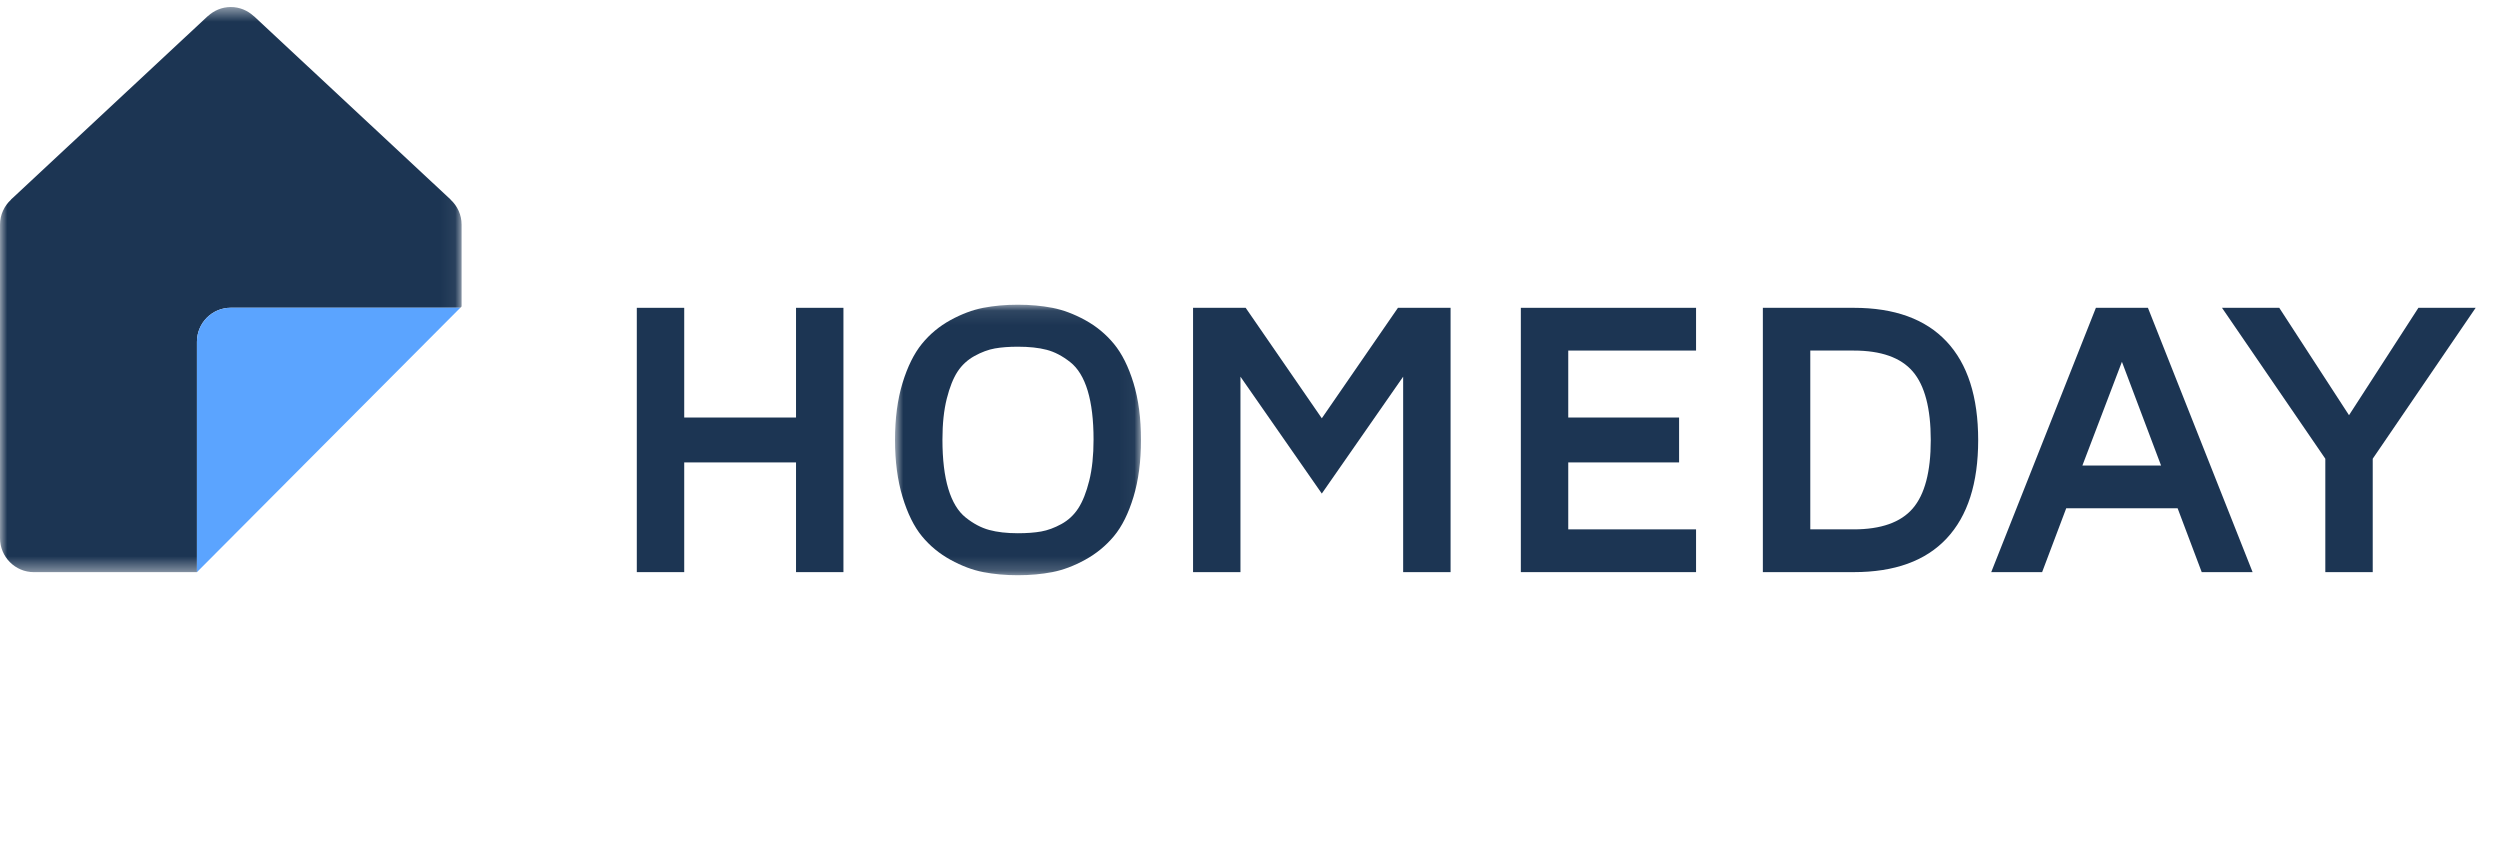 <svg width="173" height="60" viewBox="0 0 173 60" fill="none" xmlns="http://www.w3.org/2000/svg">
<path fill-rule="evenodd" clip-rule="evenodd" d="M55.085 21.301V28.893H47.348V21.301H44.067V39.591H47.348V31.999H55.085V39.591H58.366V21.301H55.085Z" fill="#1C3553"></path>
<mask id="mask0" mask-type="alpha" maskUnits="userSpaceOnUse" x="61" y="21" width="18" height="19">
<path fill-rule="evenodd" clip-rule="evenodd" d="M78.956 39.805H61.935L61.935 21.086H78.956V39.805V39.805Z" fill="white"></path>
</mask>
<g mask="url(#mask0)">
<path fill-rule="evenodd" clip-rule="evenodd" d="M61.935 30.446C61.935 28.948 62.109 27.634 62.456 26.501C62.803 25.369 63.249 24.467 63.796 23.794C64.343 23.121 65.004 22.573 65.777 22.149C66.551 21.726 67.306 21.443 68.045 21.3C68.783 21.158 69.579 21.086 70.433 21.086C71.286 21.086 72.082 21.158 72.82 21.3C73.558 21.443 74.314 21.726 75.088 22.149C75.862 22.573 76.526 23.121 77.082 23.794C77.638 24.467 78.089 25.369 78.436 26.501C78.783 27.634 78.956 28.948 78.956 30.446C78.956 31.93 78.783 33.243 78.436 34.388C78.089 35.533 77.638 36.438 77.082 37.104C76.526 37.77 75.862 38.314 75.088 38.739C74.314 39.164 73.558 39.448 72.82 39.591C72.082 39.734 71.286 39.806 70.433 39.806C69.579 39.806 68.783 39.734 68.045 39.591C67.306 39.448 66.551 39.164 65.777 38.739C65.004 38.314 64.343 37.77 63.796 37.104C63.249 36.438 62.803 35.533 62.456 34.388C62.109 33.243 61.935 31.93 61.935 30.446ZM65.217 30.419C65.217 31.791 65.353 32.927 65.624 33.827C65.895 34.726 66.295 35.388 66.824 35.811C67.353 36.234 67.896 36.521 68.452 36.673C69.007 36.824 69.668 36.9 70.433 36.9C71.055 36.9 71.593 36.86 72.046 36.78C72.5 36.699 72.967 36.528 73.447 36.265C73.927 36.002 74.318 35.637 74.621 35.169C74.923 34.702 75.174 34.067 75.375 33.265C75.575 32.464 75.674 31.515 75.674 30.419C75.674 29.065 75.539 27.938 75.268 27.038C74.996 26.139 74.592 25.477 74.054 25.054C73.516 24.631 72.974 24.348 72.427 24.206C71.88 24.063 71.215 23.992 70.433 23.992C69.828 23.992 69.299 24.032 68.845 24.112C68.391 24.193 67.923 24.366 67.438 24.633C66.953 24.901 66.562 25.262 66.264 25.715C65.966 26.17 65.717 26.793 65.517 27.587C65.317 28.379 65.217 29.324 65.217 30.419Z" fill="#1C3553"></path>
</g>
<path fill-rule="evenodd" clip-rule="evenodd" d="M96.738 21.301L91.469 28.946L86.2 21.301H82.559V39.591H85.84V26.067L91.469 34.155L97.098 26.067V39.591H100.38V21.301H96.738Z" fill="#1C3553"></path>
<path fill-rule="evenodd" clip-rule="evenodd" d="M105.242 21.301V39.591H117.367V36.632H108.523V31.999H116.193V28.893H108.523V24.259H117.367V21.301H105.242Z" fill="#1C3553"></path>
<path fill-rule="evenodd" clip-rule="evenodd" d="M121.99 39.591V21.301H128.279C131.1 21.301 133.24 22.077 134.7 23.63C136.16 25.183 136.89 27.46 136.89 30.459C136.89 33.441 136.162 35.708 134.707 37.261C133.252 38.815 131.109 39.591 128.279 39.591H121.99ZM125.272 36.632H128.273C130.167 36.632 131.53 36.15 132.361 35.186C133.192 34.222 133.609 32.647 133.609 30.459C133.609 28.254 133.192 26.67 132.361 25.705C131.53 24.741 130.167 24.259 128.273 24.259H125.272V36.632Z" fill="#1C3553"></path>
<path fill-rule="evenodd" clip-rule="evenodd" d="M145.036 21.301L137.793 39.591H141.315L142.982 35.173H150.692L152.359 39.591H155.88L148.637 21.301H145.036ZM146.837 25.036L149.545 32.213H144.102L146.837 25.036Z" fill="#1C3553"></path>
<path fill-rule="evenodd" clip-rule="evenodd" d="M167.354 21.301L162.552 28.732L157.724 21.301H153.762L160.912 31.744V39.591H164.193V31.744L171.316 21.301H167.354Z" fill="#1C3553"></path>
<mask id="mask1" mask-type="alpha" maskUnits="userSpaceOnUse" x="0" y="0" width="32" height="40">
<path fill-rule="evenodd" clip-rule="evenodd" d="M0 0.486V39.593H31.942V0.486H0H0Z" fill="white"></path>
</mask>
<g mask="url(#mask1)">
<path fill-rule="evenodd" clip-rule="evenodd" d="M13.627 23.649C13.627 22.35 14.677 21.296 15.971 21.296H31.854L31.943 21.207V15.544C31.943 14.86 31.647 14.249 31.183 13.819H31.193L17.566 1.115H17.556C17.138 0.728 16.585 0.486 15.971 0.486C15.358 0.486 14.805 0.728 14.387 1.115H14.377L0.749 13.819H0.76C0.296 14.249 0 14.86 0 15.544V37.239C0 38.539 1.05 39.593 2.345 39.593H13.627V23.649Z" fill="#1C3553"></path>
</g>
<path fill-rule="evenodd" clip-rule="evenodd" d="M15.971 21.296C14.677 21.296 13.627 22.35 13.627 23.649V39.593L31.854 21.296H15.971Z" fill="#5BA4FF"></path>
</svg>

